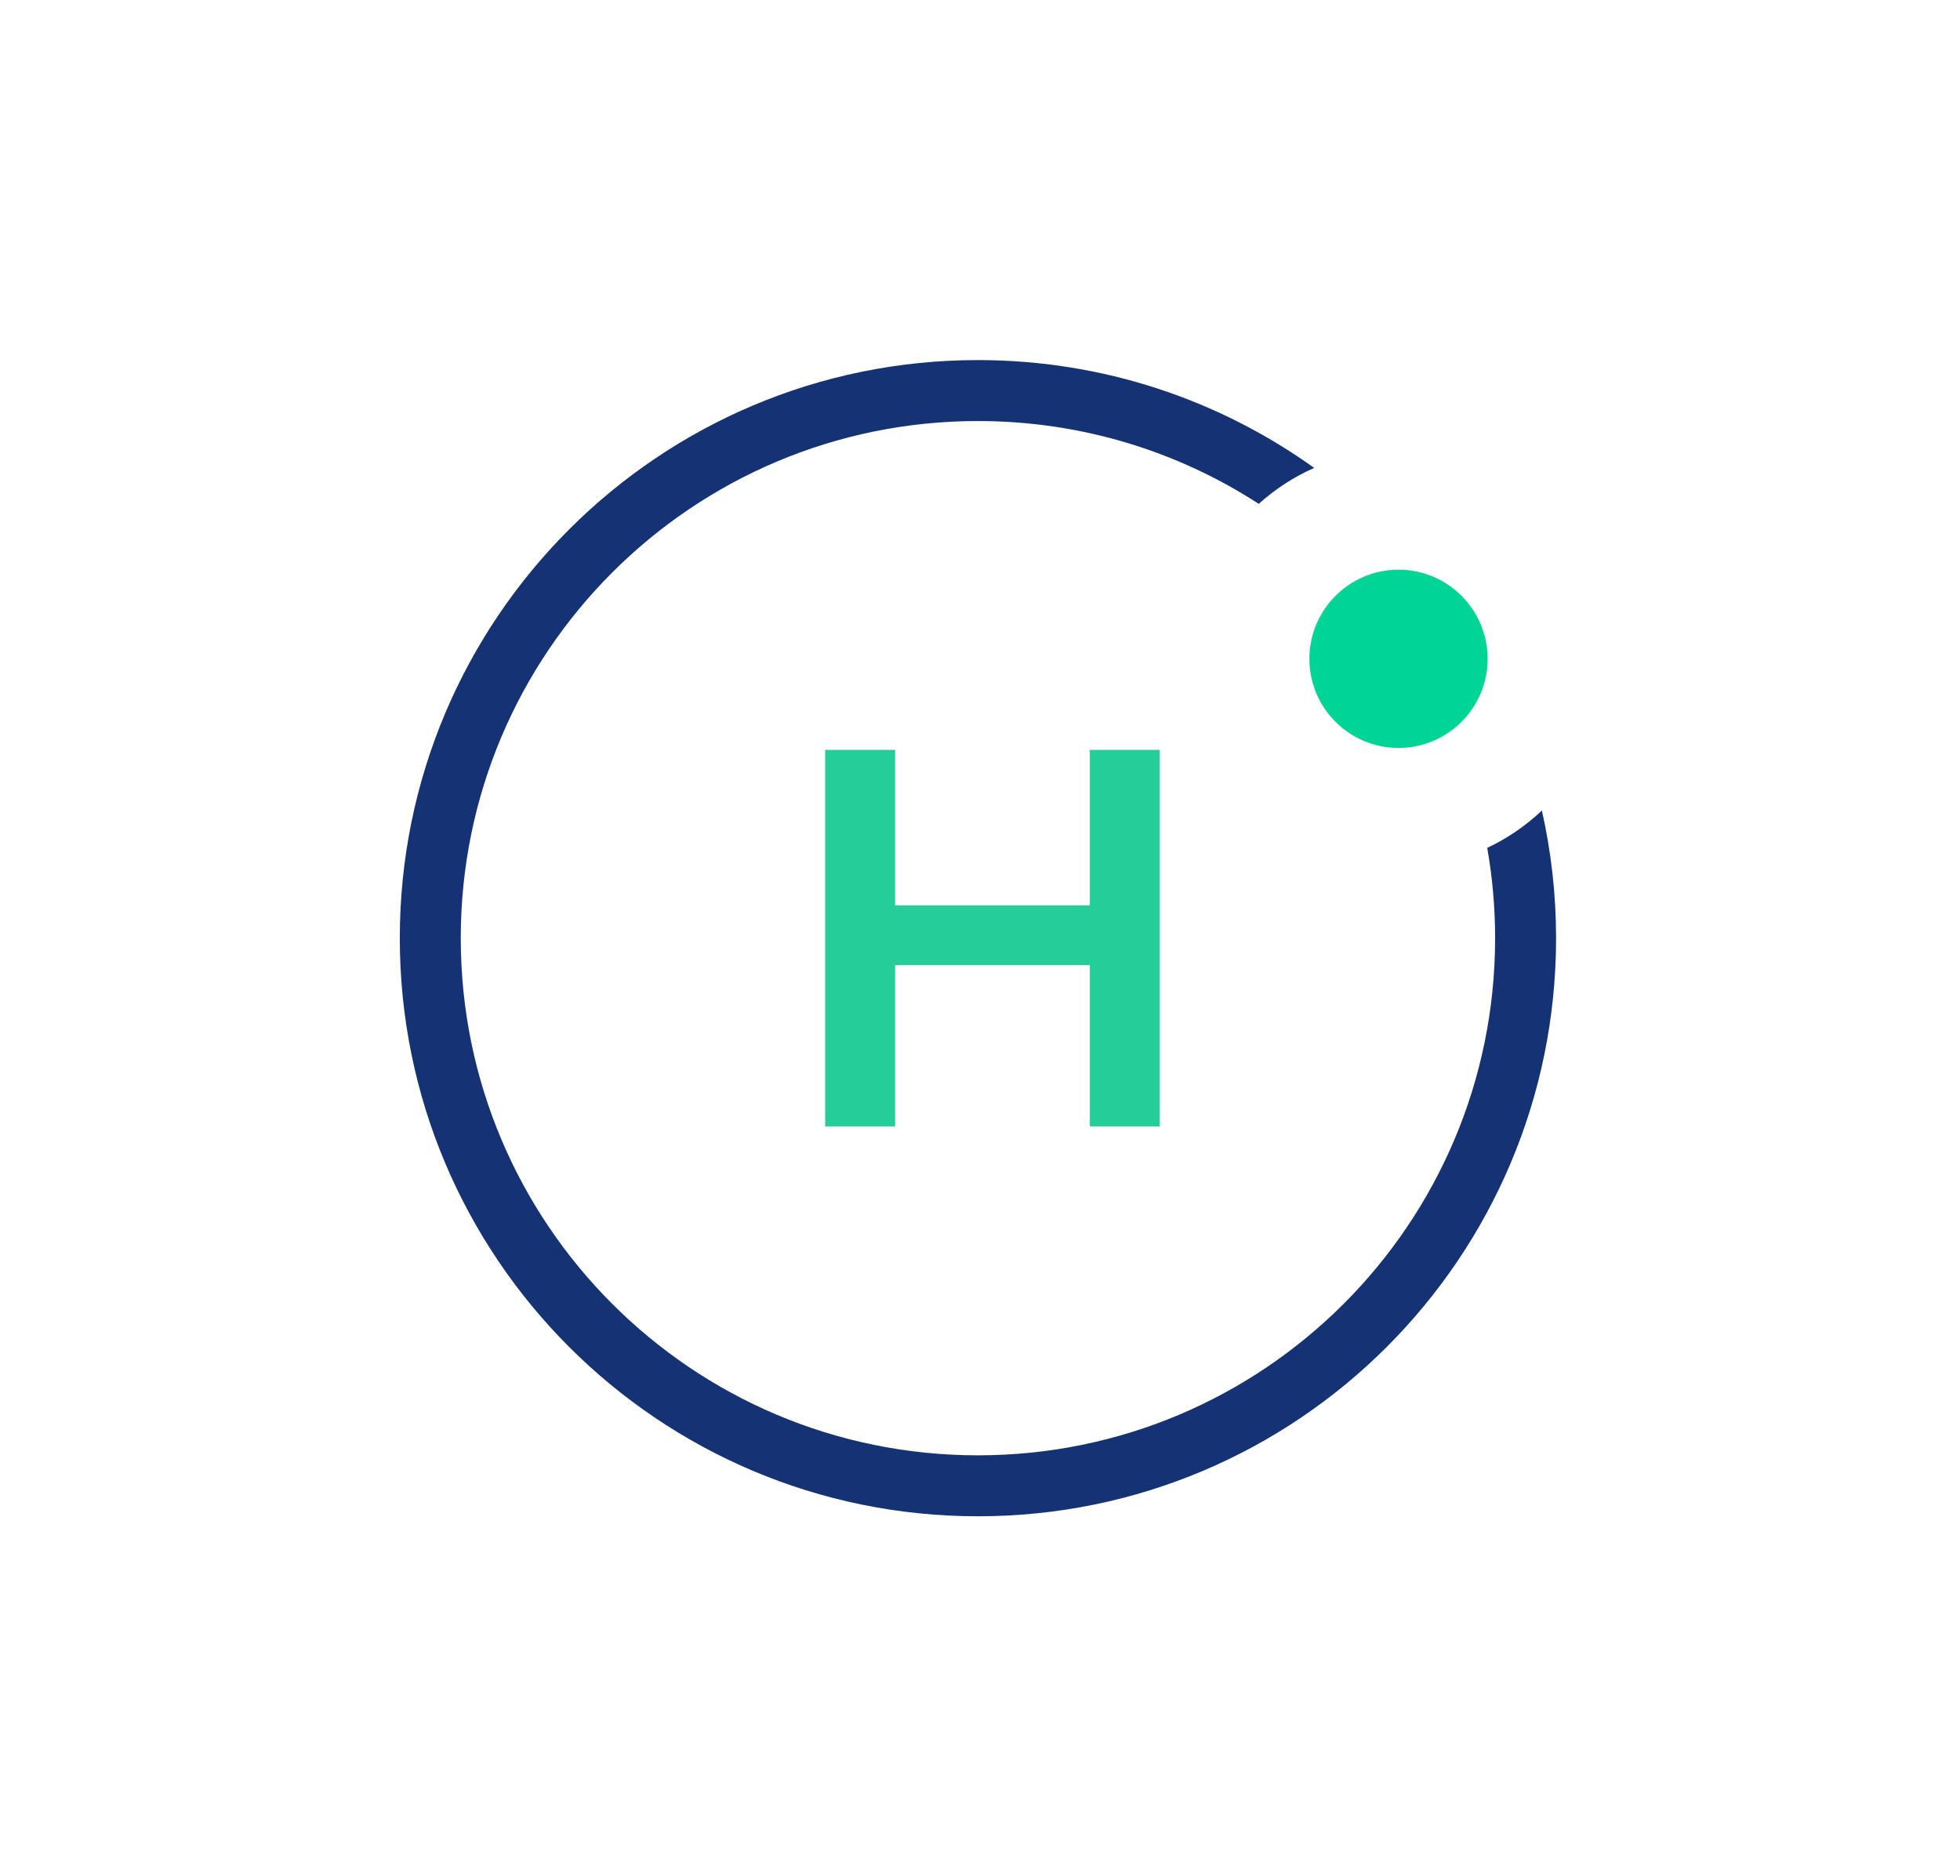 <?xml version="1.0" encoding="UTF-8"?>
<svg id="Layer_2" data-name="Layer 2" xmlns="http://www.w3.org/2000/svg" viewBox="0 0 365.87 350.27">
  <defs>
    <style>
      .cls-1 {
        fill: #00d596;
      }

      .cls-2 {
        fill: #153374;
      }

      .cls-3 {
        fill: #25cd98;
      }
    </style>
  </defs>
  <path class="cls-2" d="m277.62,158.28c.96,5.47,1.47,11.11,1.47,16.86,0,53.32-43.22,96.54-96.54,96.54s-96.54-43.22-96.54-96.54,43.22-96.54,96.54-96.54c19.33,0,37.33,5.68,52.42,15.46,3.05-2.75,6.54-5.03,10.35-6.71-17.69-12.67-39.36-20.13-62.77-20.13-59.6,0-107.92,48.32-107.92,107.92s48.32,107.92,107.92,107.92,107.92-48.32,107.92-107.92c0-8.19-.92-16.16-2.65-23.83-2.99,2.83-6.43,5.2-10.2,6.97Z"/>
  <polygon class="cls-3" points="216.49 139.99 216.49 210.28 203.44 210.28 203.44 180.16 167.09 180.16 167.09 210.28 154.03 210.28 154.03 139.99 167.09 139.99 167.09 169.01 203.44 169.01 203.44 139.99 216.49 139.99"/>
  <path class="cls-1" d="m261.06,106.35c-9.18,0-16.64,7.46-16.64,16.64s7.46,16.64,16.64,16.64,16.64-7.46,16.64-16.64-7.46-16.64-16.64-16.64"/>
</svg>